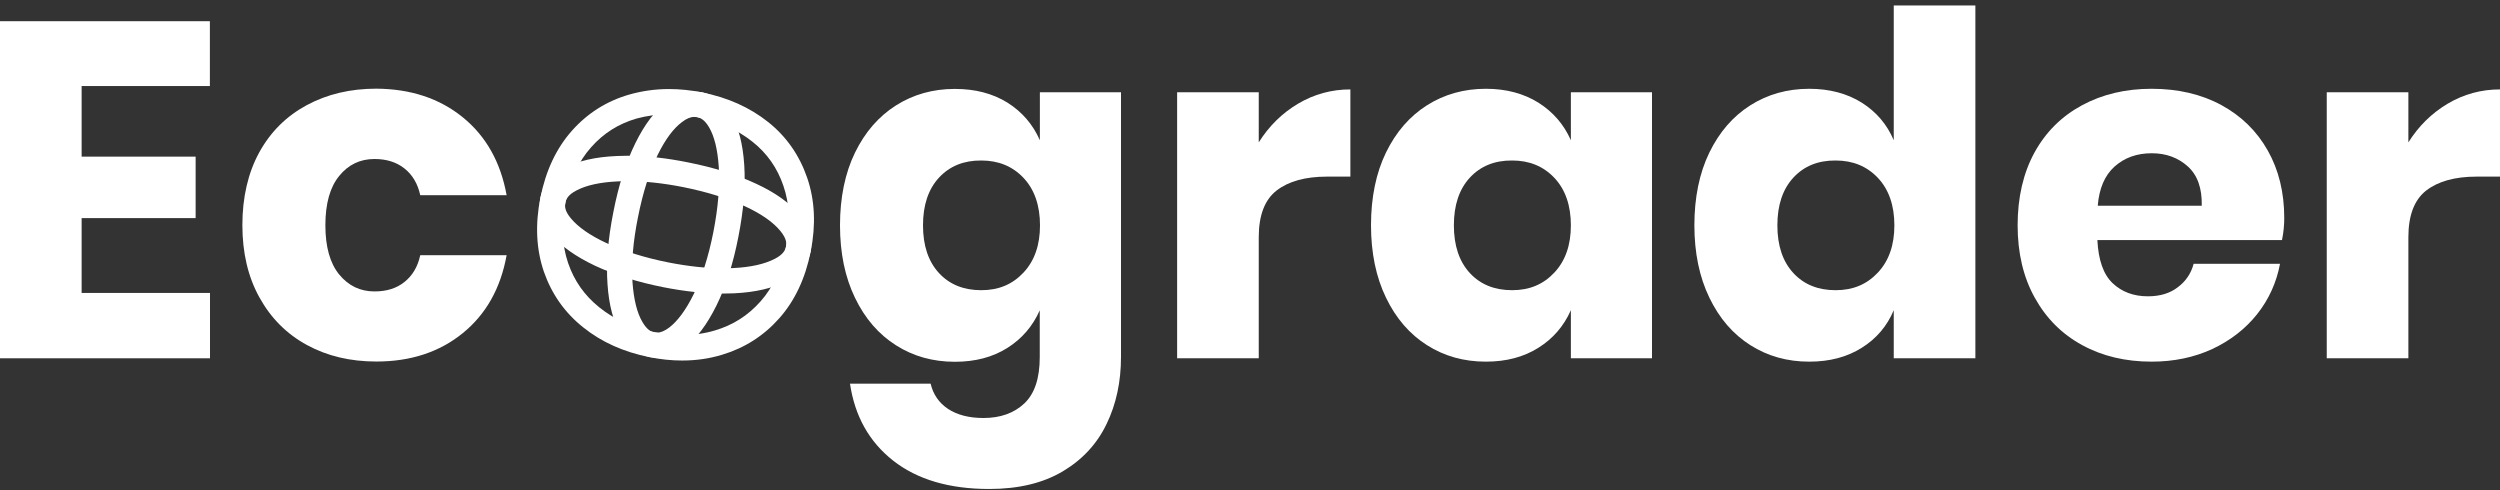 <svg xmlns="http://www.w3.org/2000/svg" width="260" height="51" viewBox="0 0 260 51" fill="none"><rect x="0" y="0" width="260" height="51" fill="#333333" stroke="none"/><g clip-path="url(#clip0_717_16)"><path d="M8.489 8.948V16.29H20.345V22.683H8.489V30.466H21.84V37.262H0V2.205H21.827V8.948H8.489Z" fill="white"/><path d="M48.126 12.196C50.544 14.158 52.065 16.861 52.689 20.304H43.706C43.446 19.109 42.9 18.186 42.068 17.524C41.236 16.861 40.196 16.536 38.948 16.536C37.453 16.536 36.231 17.121 35.282 18.29C34.32 19.46 33.839 21.175 33.839 23.423C33.839 25.671 34.32 27.386 35.282 28.555C36.244 29.725 37.466 30.309 38.948 30.309C40.209 30.309 41.249 29.985 42.068 29.322C42.9 28.659 43.446 27.737 43.706 26.541H52.689C52.065 29.985 50.544 32.687 48.126 34.649C45.708 36.611 42.718 37.599 39.143 37.599C36.426 37.599 34.021 37.027 31.928 35.884C29.822 34.74 28.184 33.103 26.988 30.946C25.792 28.802 25.207 26.282 25.207 23.41C25.207 20.538 25.792 17.979 26.962 15.848C28.132 13.716 29.783 12.079 31.902 10.936C34.021 9.792 36.439 9.221 39.143 9.221C42.718 9.247 45.708 10.234 48.126 12.196Z" fill="white"/><path d="M104.78 10.676C106.301 11.638 107.419 12.937 108.147 14.587V9.598H116.584V37.118C116.584 39.691 116.09 42.017 115.089 44.083C114.101 46.149 112.58 47.799 110.526 49.021C108.472 50.242 105.924 50.853 102.882 50.853C98.709 50.853 95.381 49.865 92.885 47.903C90.389 45.941 88.894 43.265 88.4 39.899H96.785C97.045 41.017 97.656 41.9 98.592 42.524C99.541 43.148 100.763 43.472 102.284 43.472C104.039 43.472 105.456 42.966 106.522 41.965C107.601 40.952 108.134 39.34 108.134 37.132V32.272C107.406 33.922 106.275 35.234 104.767 36.183C103.246 37.145 101.426 37.625 99.307 37.625C97.019 37.625 94.978 37.054 93.184 35.91C91.377 34.767 89.96 33.13 88.92 30.973C87.88 28.828 87.36 26.308 87.36 23.436C87.36 20.564 87.88 18.005 88.92 15.874C89.96 13.743 91.377 12.106 93.184 10.962C94.991 9.819 97.032 9.247 99.307 9.247C101.439 9.247 103.246 9.728 104.78 10.676ZM97.656 18.473C96.551 19.668 95.992 21.318 95.992 23.436C95.992 25.554 96.551 27.204 97.656 28.4C98.761 29.595 100.23 30.18 102.05 30.18C103.87 30.18 105.3 29.569 106.444 28.348C107.588 27.126 108.16 25.489 108.16 23.436C108.16 21.383 107.588 19.707 106.444 18.498C105.3 17.29 103.844 16.692 102.05 16.692C100.23 16.679 98.761 17.277 97.656 18.473Z" fill="white"/><path d="M135.005 10.78C136.669 9.792 138.489 9.299 140.439 9.299V18.368H138.008C135.759 18.368 134.017 18.849 132.769 19.811C131.534 20.772 130.91 22.383 130.91 24.67V37.261H122.421V9.598H130.91V14.808C131.976 13.106 133.341 11.768 135.005 10.78Z" fill="white"/><path d="M159.991 10.675C161.512 11.637 162.643 12.936 163.371 14.587V9.597H171.808V37.261H163.371V32.258C162.643 33.908 161.512 35.221 159.991 36.169C158.47 37.131 156.65 37.611 154.531 37.611C152.243 37.611 150.202 37.04 148.408 35.896C146.601 34.753 145.184 33.116 144.144 30.959C143.104 28.815 142.584 26.294 142.584 23.422C142.584 20.551 143.104 17.991 144.144 15.86C145.184 13.729 146.601 12.092 148.408 10.948C150.215 9.805 152.256 9.233 154.531 9.233C156.65 9.233 158.47 9.727 159.991 10.675ZM152.867 18.472C151.762 19.667 151.203 21.317 151.203 23.435C151.203 25.553 151.762 27.203 152.867 28.399C153.972 29.594 155.441 30.179 157.261 30.179C159.081 30.179 160.511 29.568 161.655 28.347C162.799 27.125 163.371 25.488 163.371 23.435C163.371 21.382 162.799 19.706 161.655 18.498C160.511 17.289 159.055 16.692 157.261 16.692C155.441 16.679 153.972 17.276 152.867 18.472Z" fill="white"/><path d="M193.622 10.676C195.143 11.637 196.248 12.937 196.95 14.587V0.567H205.439V37.261H196.95V32.259C196.261 33.909 195.143 35.221 193.622 36.17C192.101 37.131 190.281 37.612 188.162 37.612C185.874 37.612 183.833 37.04 182.039 35.897C180.232 34.753 178.815 33.116 177.775 30.959C176.735 28.815 176.215 26.294 176.215 23.423C176.215 20.551 176.735 17.991 177.775 15.861C178.815 13.729 180.232 12.092 182.039 10.949C183.846 9.805 185.887 9.234 188.162 9.234C190.281 9.234 192.101 9.727 193.622 10.676ZM186.511 18.472C185.406 19.668 184.847 21.318 184.847 23.436C184.847 25.554 185.406 27.204 186.511 28.399C187.616 29.595 189.085 30.18 190.905 30.18C192.725 30.18 194.155 29.569 195.299 28.348C196.443 27.126 197.015 25.489 197.015 23.436C197.015 21.383 196.443 19.707 195.299 18.498C194.155 17.29 192.699 16.692 190.905 16.692C189.072 16.679 187.616 17.277 186.511 18.472Z" fill="white"/><path d="M237.328 24.969H218.127C218.231 27.048 218.751 28.542 219.713 29.451C220.675 30.361 221.897 30.816 223.379 30.816C224.64 30.816 225.68 30.504 226.499 29.867C227.331 29.244 227.877 28.425 228.137 27.437H237.12C236.756 29.386 235.963 31.128 234.741 32.674C233.519 34.207 231.959 35.416 230.074 36.299C228.189 37.17 226.083 37.611 223.769 37.611C221.052 37.611 218.647 37.04 216.554 35.896C214.448 34.753 212.81 33.116 211.614 30.959C210.418 28.815 209.833 26.294 209.833 23.422C209.833 20.551 210.418 17.991 211.588 15.86C212.758 13.729 214.409 12.092 216.528 10.948C218.647 9.805 221.052 9.233 223.769 9.233C226.486 9.233 228.93 9.792 231.01 10.922C233.09 12.053 234.702 13.625 235.846 15.652C236.99 17.679 237.562 20.018 237.562 22.669C237.562 23.37 237.497 24.137 237.328 24.969ZM227.526 17.302C226.512 16.393 225.264 15.938 223.782 15.938C222.222 15.938 220.935 16.406 219.908 17.328C218.881 18.251 218.309 19.615 218.166 21.395H228.982C229.021 19.576 228.54 18.212 227.526 17.302Z" fill="white"/><path d="M254.566 10.78C256.23 9.792 258.05 9.299 260 9.299V18.368H257.569C255.32 18.368 253.578 18.849 252.33 19.811C251.095 20.772 250.471 22.383 250.471 24.67V37.261H241.982V9.598H250.471V14.808C251.537 13.106 252.902 11.768 254.566 10.78Z" fill="white"/><path d="M69.576 11.884C70.512 11.884 71.5 11.988 72.514 12.183C74.763 12.625 76.7 13.496 78.26 14.743C79.781 15.951 80.834 17.459 81.471 19.317C82.121 21.214 82.212 23.28 81.757 25.619C81.289 27.945 80.405 29.881 79.092 31.349C77.792 32.817 76.232 33.805 74.36 34.364C73.281 34.688 72.137 34.844 70.954 34.844C70.031 34.844 69.069 34.74 68.081 34.545C65.832 34.104 63.895 33.233 62.322 31.96C60.788 30.725 59.722 29.218 59.085 27.36C58.448 25.502 58.344 23.384 58.812 21.045C59.28 18.706 60.164 16.783 61.477 15.315C62.777 13.847 64.324 12.872 66.209 12.326C67.262 12.04 68.406 11.884 69.576 11.884ZM69.576 9.26C68.159 9.26 66.781 9.455 65.455 9.831C63.102 10.507 61.1 11.768 59.475 13.6C57.85 15.432 56.758 17.758 56.199 20.564C55.64 23.371 55.77 25.931 56.563 28.256C57.369 30.569 58.721 32.505 60.645 34.039C62.569 35.585 64.87 36.611 67.548 37.144C68.705 37.378 69.836 37.495 70.941 37.495C72.384 37.495 73.762 37.3 75.088 36.897C77.428 36.196 79.417 34.935 81.042 33.103C82.667 31.271 83.759 28.945 84.318 26.139C84.864 23.358 84.747 20.811 83.941 18.472C83.135 16.146 81.796 14.21 79.885 12.69C77.974 11.17 75.686 10.143 73.008 9.611C71.838 9.377 70.694 9.26 69.576 9.26Z" fill="white"/><path d="M72.215 12.157C72.306 12.157 72.397 12.17 72.501 12.183C72.826 12.248 73.268 12.43 73.749 13.249C74.295 14.184 74.633 15.562 74.75 17.342C74.88 19.304 74.685 21.591 74.191 24.125C73.684 26.697 72.982 28.88 72.124 30.634C71.331 32.233 70.486 33.376 69.615 34.052C69.134 34.416 68.705 34.597 68.328 34.597C68.237 34.597 68.159 34.584 68.055 34.572C67.73 34.507 67.301 34.325 66.807 33.48C66.248 32.532 65.91 31.141 65.78 29.374C65.65 27.425 65.832 25.138 66.352 22.578C66.859 20.006 67.561 17.823 68.419 16.068C69.199 14.483 70.044 13.353 70.915 12.703C71.396 12.326 71.825 12.157 72.215 12.157ZM72.215 9.52C71.24 9.52 70.291 9.87 69.342 10.585C68.133 11.495 67.041 12.924 66.079 14.886C65.104 16.848 64.337 19.239 63.791 22.046C63.232 24.852 63.024 27.347 63.18 29.543C63.323 31.726 63.791 33.48 64.558 34.792C65.325 36.105 66.326 36.884 67.574 37.131C67.834 37.183 68.094 37.209 68.354 37.209C69.329 37.209 70.291 36.845 71.24 36.118C72.449 35.195 73.528 33.753 74.503 31.791C75.478 29.829 76.245 27.438 76.791 24.631C77.337 21.851 77.545 19.369 77.402 17.16C77.259 14.964 76.804 13.21 76.037 11.91C75.27 10.611 74.269 9.844 73.034 9.598C72.735 9.546 72.475 9.52 72.215 9.52Z" fill="white"/><path d="M65.221 18.836C67.002 18.836 68.965 19.044 71.058 19.46C73.515 19.954 75.699 20.629 77.519 21.474C79.17 22.24 80.405 23.098 81.159 24.021C81.887 24.904 81.783 25.411 81.744 25.632C81.666 26.009 81.471 26.45 80.6 26.905C79.534 27.464 78.078 27.789 76.245 27.88C75.92 27.893 75.582 27.906 75.244 27.906C73.502 27.906 71.578 27.698 69.524 27.295C67.054 26.801 64.883 26.126 63.05 25.268C61.373 24.488 60.138 23.631 59.371 22.708C58.734 21.942 58.721 21.461 58.799 21.084C58.877 20.707 59.072 20.265 59.943 19.811C60.996 19.252 62.465 18.94 64.311 18.862C64.597 18.836 64.909 18.836 65.221 18.836ZM65.221 16.198C64.87 16.198 64.519 16.211 64.181 16.224C61.932 16.315 60.112 16.731 58.708 17.472C57.304 18.212 56.459 19.239 56.199 20.564C55.939 21.89 56.316 23.163 57.33 24.384C58.344 25.606 59.878 26.684 61.906 27.646C63.947 28.594 66.3 29.335 68.978 29.868C71.214 30.309 73.294 30.53 75.205 30.53C75.595 30.53 75.972 30.517 76.336 30.505C78.559 30.401 80.379 29.972 81.796 29.244C83.2 28.503 84.045 27.477 84.305 26.152C84.565 24.839 84.188 23.579 83.174 22.344C82.16 21.123 80.639 20.032 78.611 19.096C76.596 18.16 74.243 17.42 71.552 16.887C69.303 16.432 67.184 16.198 65.221 16.198Z" fill="white"/></g><defs><clipPath id="clip0_717_16"><rect width="260" height="50.286" fill="white" transform="translate(0 0.567)"/></clipPath></defs></svg>